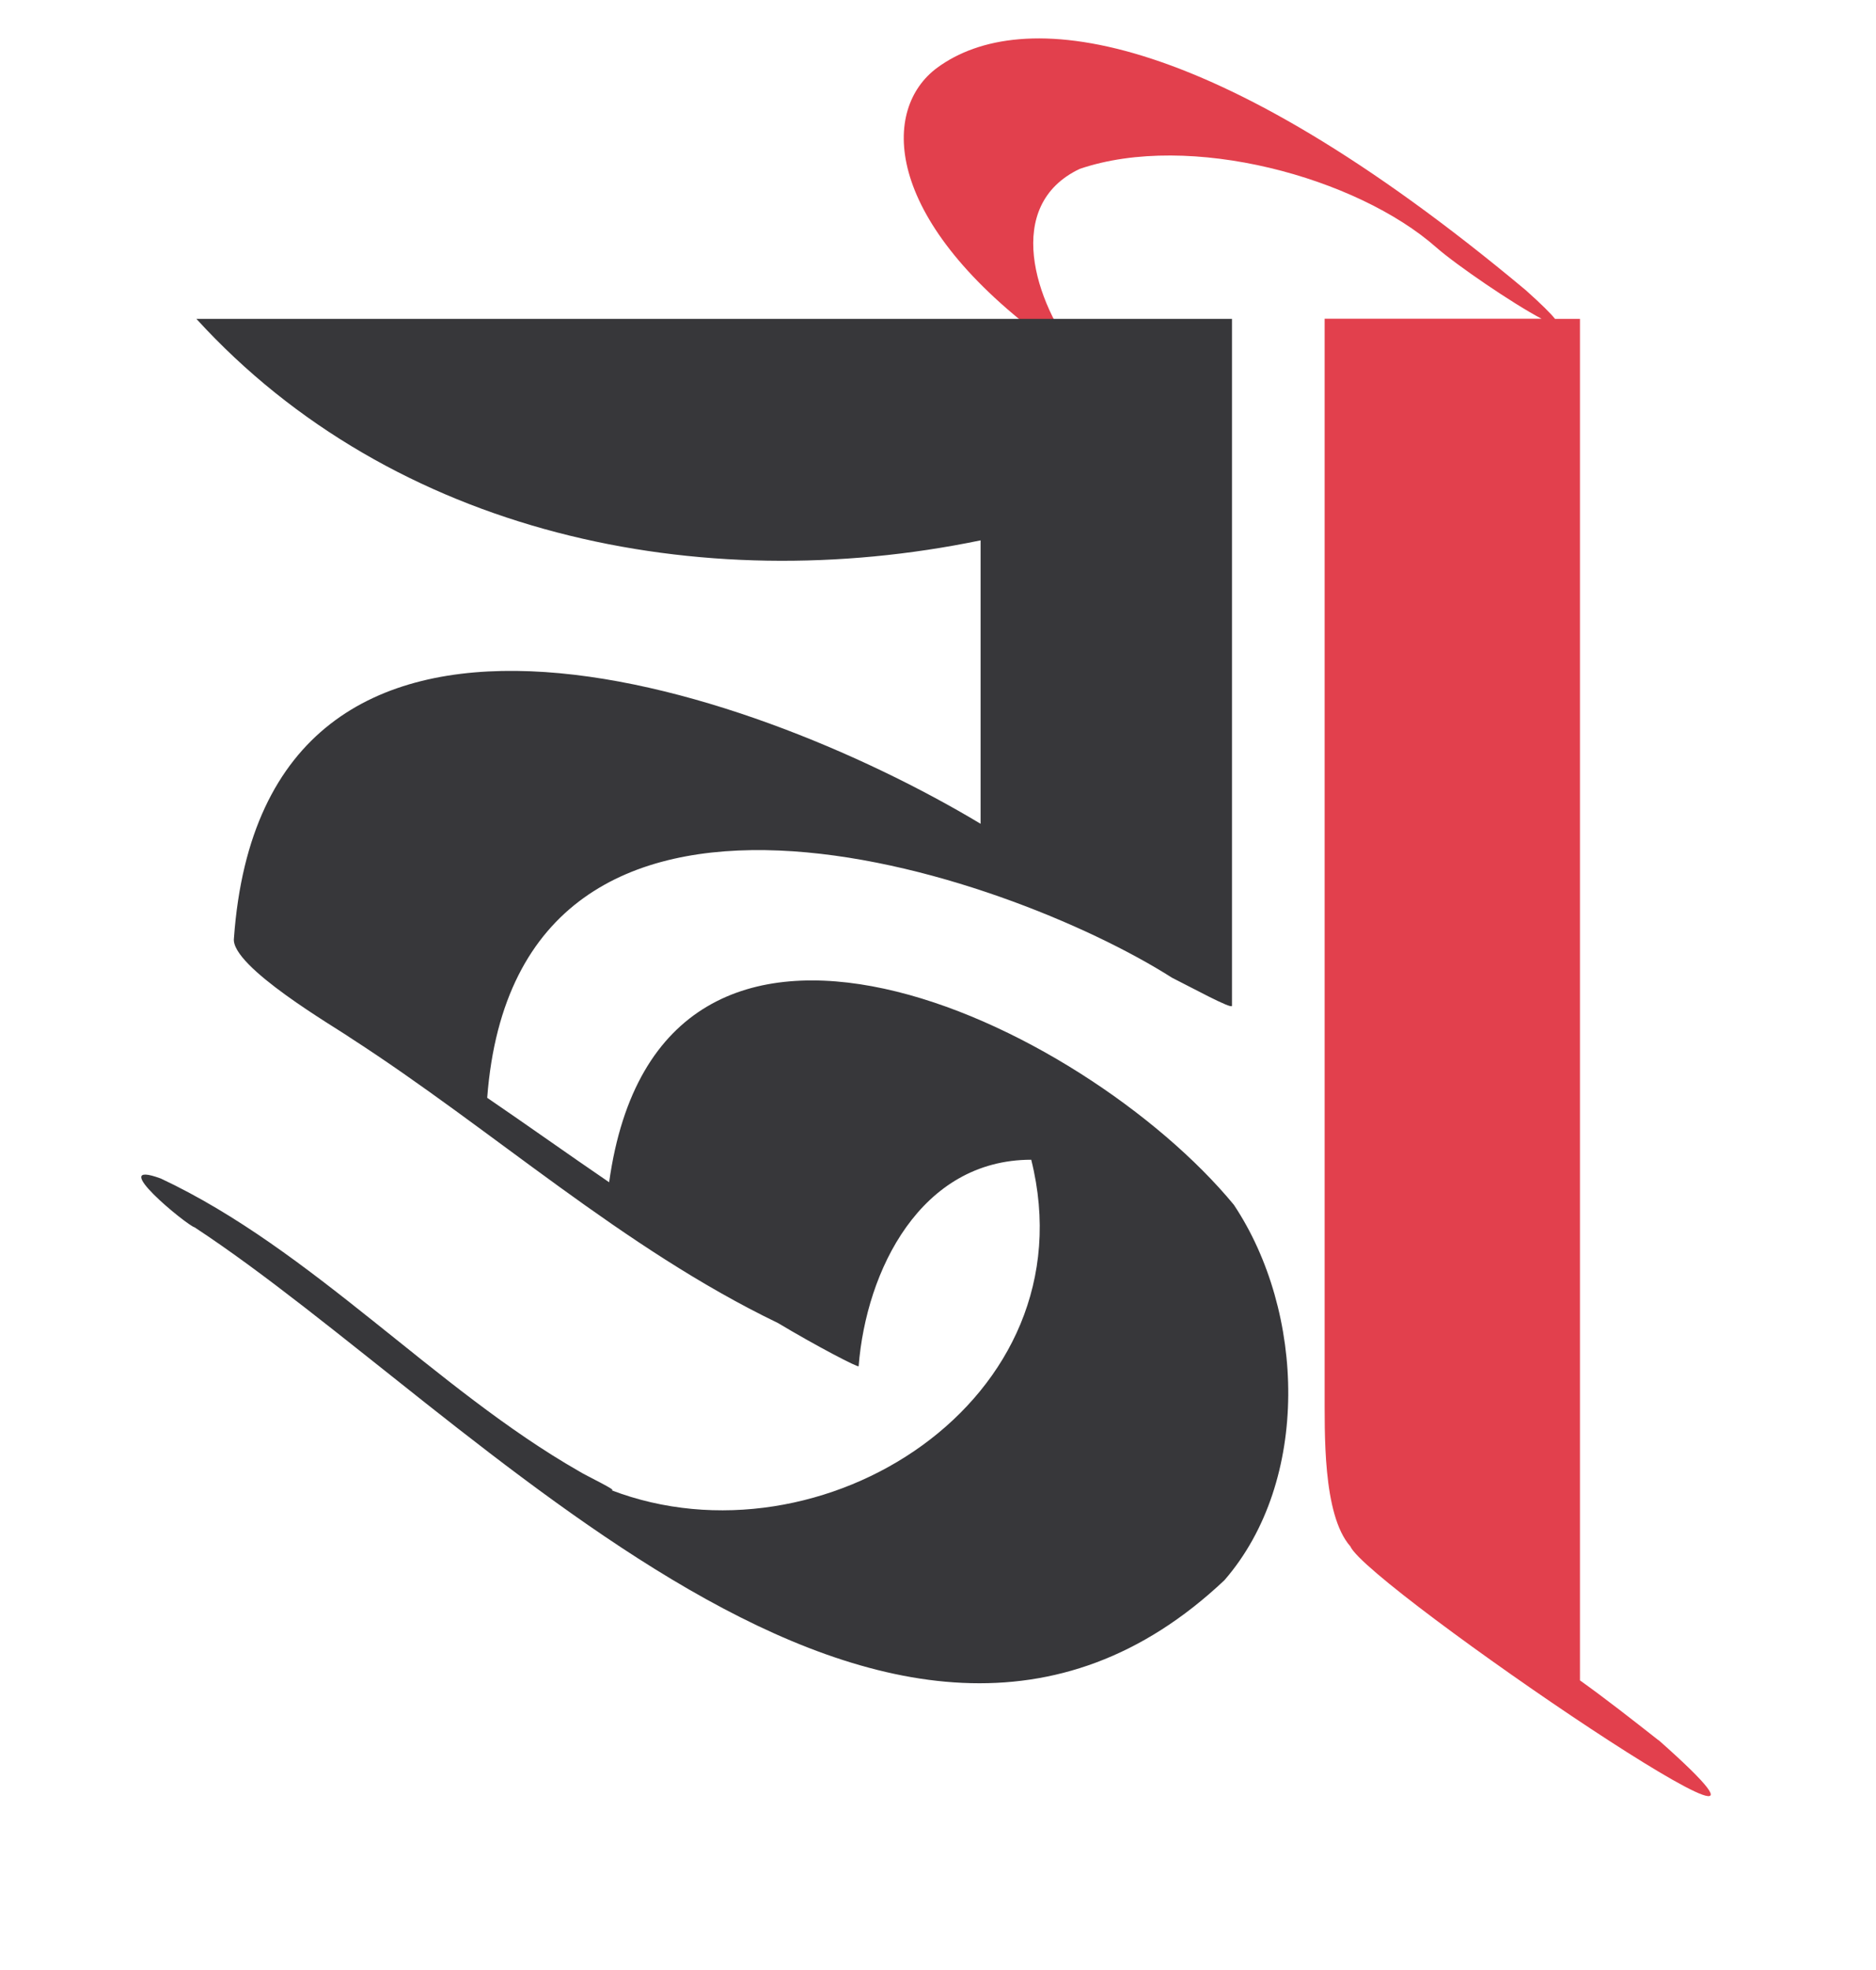 <?xml version="1.0" encoding="UTF-8"?>
<svg id="Layer_3" data-name="Layer 3" xmlns="http://www.w3.org/2000/svg" viewBox="0 0 100 104.98">
  <defs>
    <style>
      .cls-1 {
        fill: #37373a;
      }

      .cls-1, .cls-2 {
        stroke-width: 0px;
      }

      .cls-2 {
        fill: #e2404d;
      }
    </style>
  </defs>
  <path class="cls-2" d="m88.42,92.73c-1.4-1.1-2.8-2.2-4.2-3.2V16.99h-1.33c-.22-.28-.71-.77-1.56-1.53C64.32,1.25,54.4.36,49.97,3.6c-2.98,2.18-2.95,7.96,5.54,14.33,1.93,1.45,2.94,1.59,1.95,1.09-2.3-2.9-3.99-8.08.09-10.02,5.87-2,14.79.45,19.02,4.19,1.06.93,4.09,3,5.6,3.79h-11.56v57.14c.01,2.1-.13,6.57,1.37,8.27.9,2.1,27.74,20.33,16.44,10.33Z"/>
  <path class="cls-1" d="m30.87,78.39c-7.7-4.4-14.2-11.8-22.3-15.6-3-1.1,1.4,2.5,1.8,2.6,14.8,9.7,37.2,35.5,54.9,18.8,4.6-5.3,4.3-14.3.5-20-8-9.7-30.6-20.6-33.3-1.2-2.2-1.5-4.3-3-6.5-4.5,1.6-21,27.7-12,36.5-6.4,1,.5,3.2,1.7,3.2,1.5V16.99H10.47c10.5,11.5,26.8,14.9,41.8,11.8v15.1c-12.5-7.5-38.2-16.2-39.8,6.1-.2,1.5,5.5,4.8,6.2,5.3,7.6,4.9,14.5,11.2,22.8,15.2,2,1.2,4.3,2.4,4.3,2.3.4-5.1,3.3-11,9.2-11,3.2,12.8-11.2,21.9-22.4,17.6.5.1-1.4-.8-1.7-1h0Z"/>
</svg>